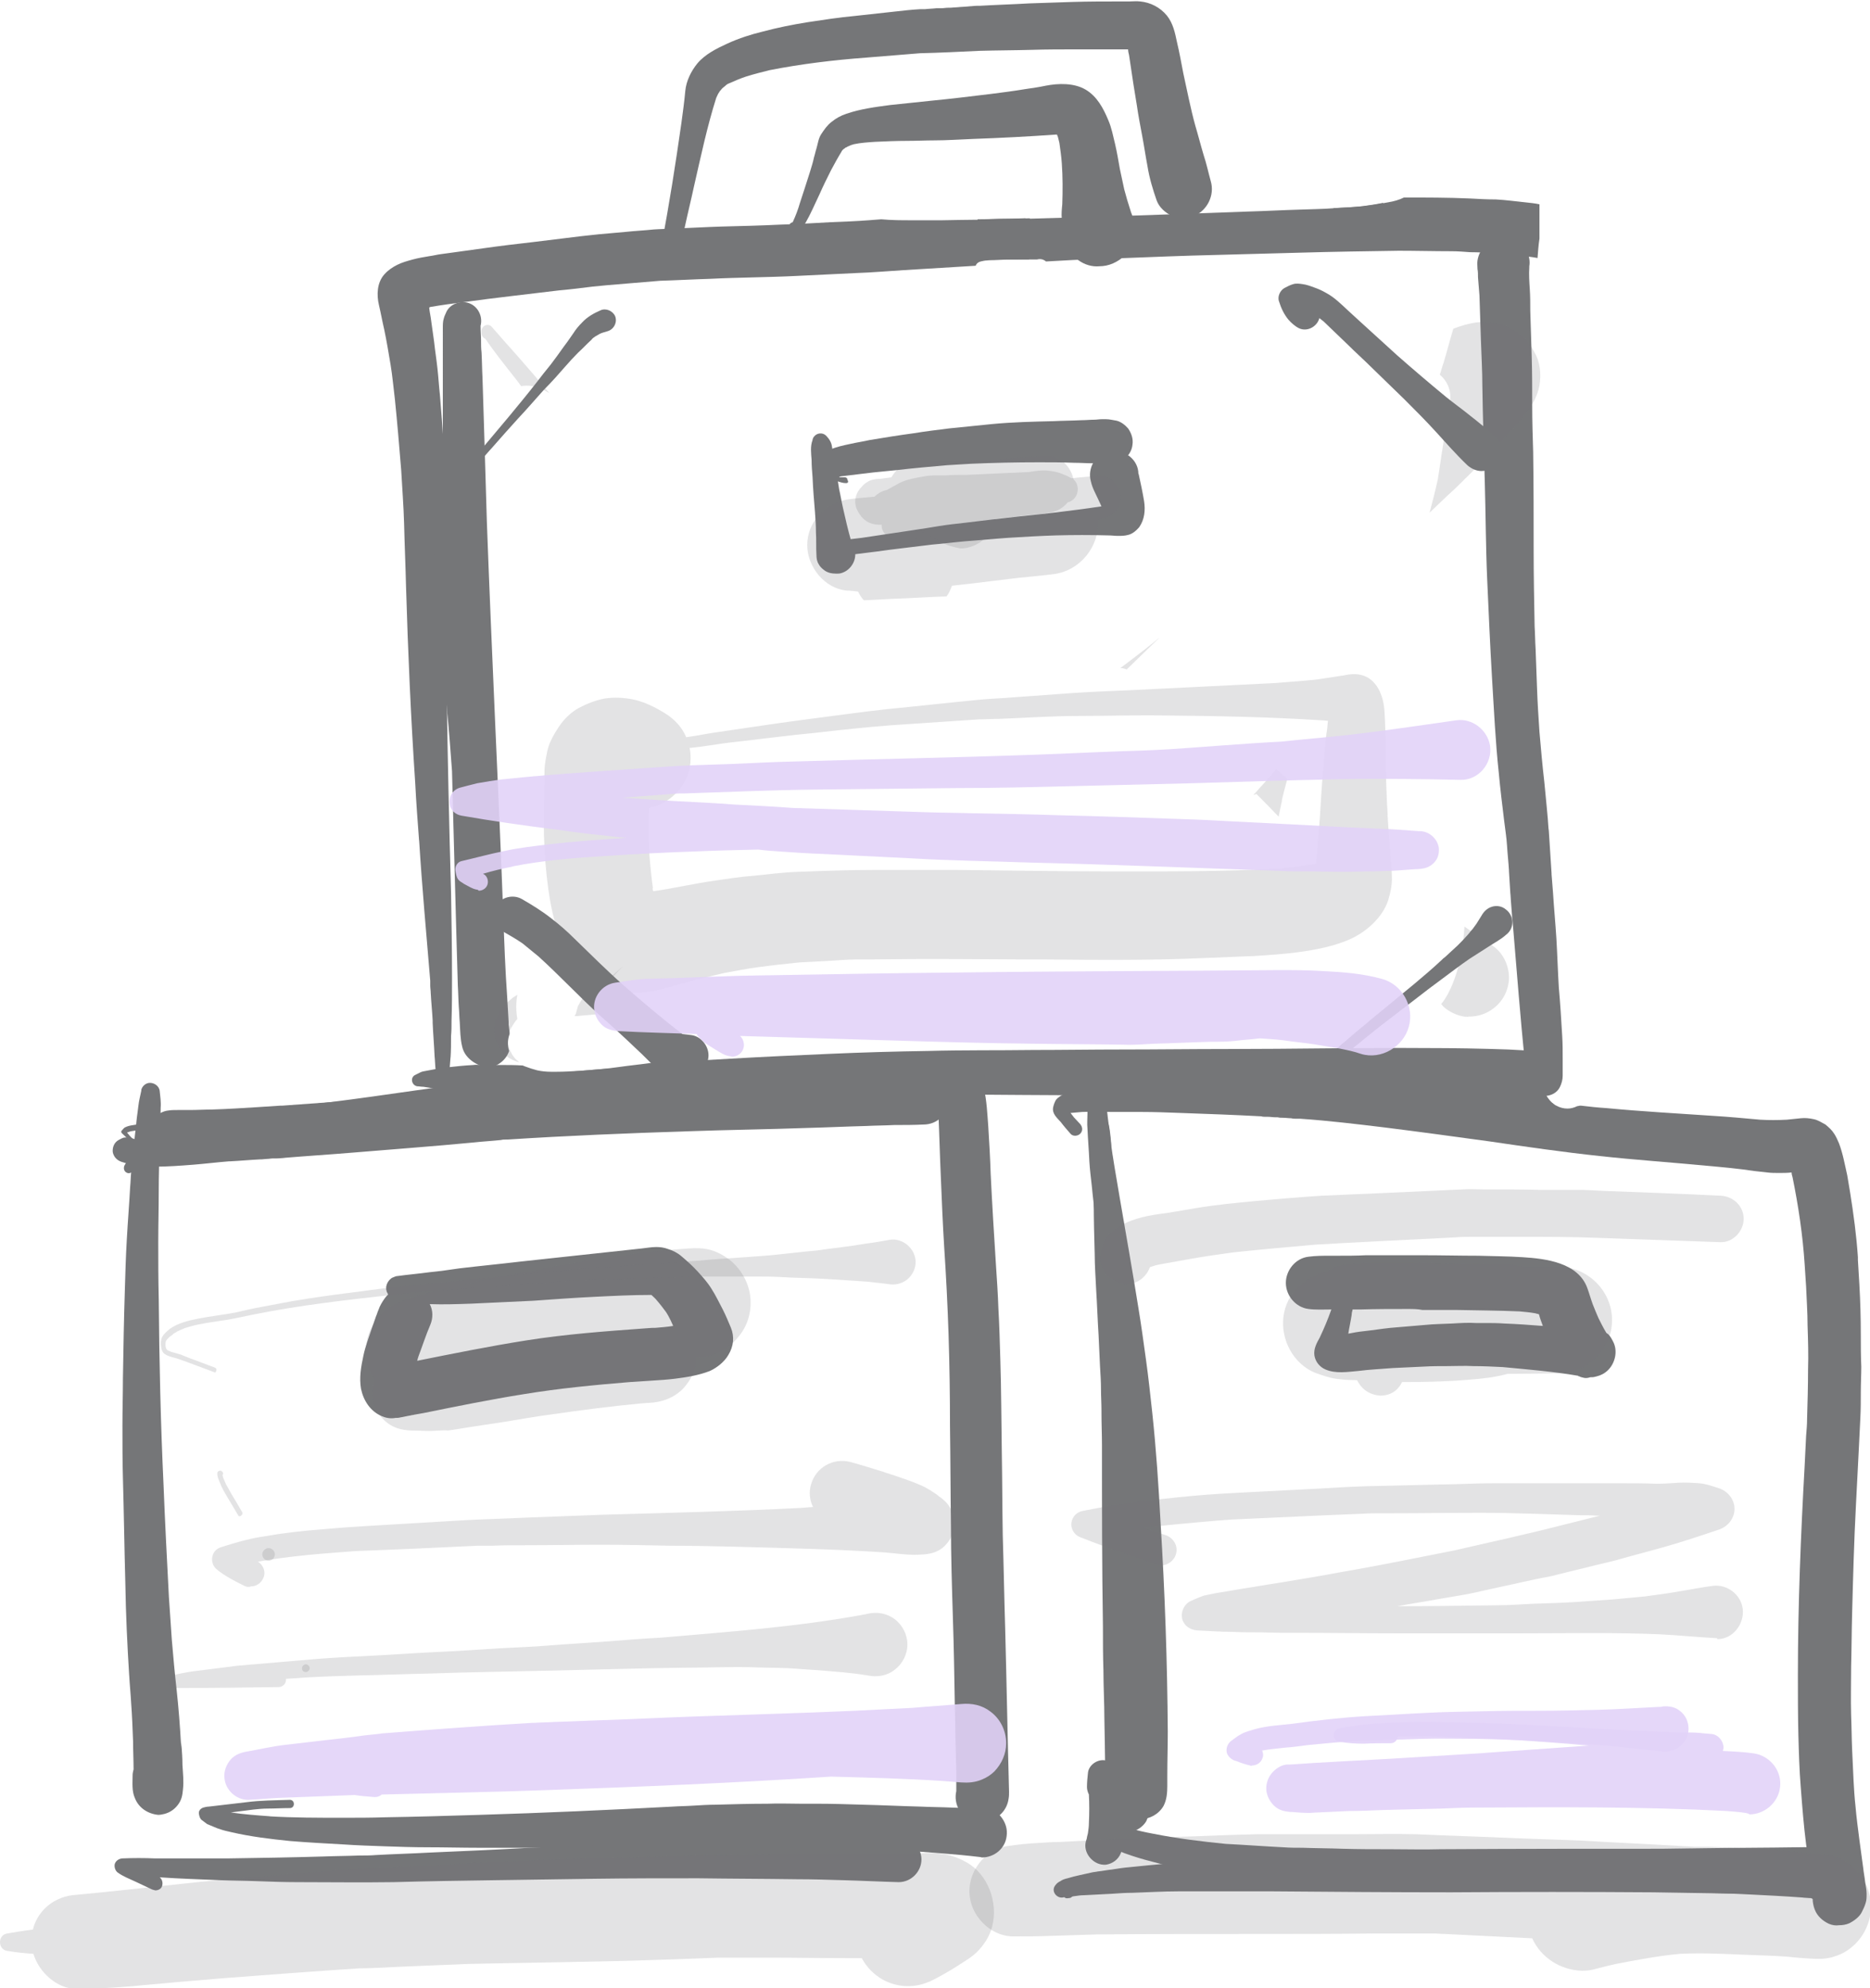<svg xmlns="http://www.w3.org/2000/svg" viewBox="0 0 386.4 410.7" xml:space="preserve"><path fill="#757678" d="M27.9 371.5c-.7-1.5-.5-3.2-.5-4.8 0-.4.1-.8.2-1.2 0-1.9-.1-3.8-.1-5.7-.1-2.7-.2-5.3-.4-8-.1-1.9-.3-3.8-.4-5.7v.1c-.4-6.4-.7-12.8-.8-19.1-.2-7.3-.3-14.6-.5-21.8-.1-3.6-.1-7.2-.1-10.8 0-3.2.1-6.5.1-9.7.1-6.1.2-12.3.4-18.4.1-3.4.2-6.9.4-10.3.2-3.7.5-7.3.7-11 .1-1 .1-1.9.2-2.9-.3.2-.7.2-1 0-.5-.3-.6-.9-.4-1.4.1-.2.3-.5.4-.7.5-1 .9-2.1 1.3-3.2l.3-.9c0-.2 0-.5.1-.7.1-1.2.3-2.4.4-3.7.1-1.1.3-2.2.4-3.2.1-1 .4-2.1.6-3.1v-.2c.2-.7.8-1.3 1.6-1.4 1-.1 2.1.6 2.2 1.7.1 1.1.3 2.2.2 3.4 0 1.2-.1 2.4-.1 3.5 0 1.3-.1 2.5-.1 3.8-.1 3.3-.2 6.7-.2 10 0 3.5-.1 7-.1 10.4 0 3.9 0 7.8.1 11.8.1 12.9.4 25.8 1 38.6.3 7.7.7 15.3 1.1 23 .2 2.9.4 5.9.6 8.8.3 3.5.6 6.9 1 10.4.4 3.7.7 7.5.9 11.2v-.7c0 .5.1 1 .1 1.6v-.7c.1 1.4.2 2.7.2 4.1.1 1.7.3 3.4.1 5.1-.1 1.2-.3 2.2-1.1 3.2-.7.9-1.6 1.5-2.7 1.8-.4.1-.9.2-1.3.2-2.1-.2-4-1.4-4.8-3.4z"/><path fill="#757678" d="M200.7 376.1c-1.1-.4-1.9-1.2-2.5-2.2-.7-1.2-.9-2.6-.6-3.9v-4c0-1.3-.1-2.7-.1-4-.1-3.2-.1-6.3-.2-9.5-.1-6.1-.2-12.2-.4-18.2-.2-6.4-.4-12.8-.4-19.2-.1-6.8-.1-13.7-.2-20.5 0-6.4-.1-12.7-.3-19-.2-6-.5-12-.9-18-.3-4.9-.5-9.7-.7-14.6-.2-4.4-.3-8.7-.5-13.1-.1-.8-.1-1.6-.2-2.4-.7-.1-1.5-.1-2.2-.2-1.5-.1-2.9-.2-4.4-.3-6.2-.4-12.5-.6-18.7-.6-6.2-.1-12.5-.2-18.7-.1-6.6 0-13.1.2-19.7.4-6.1.2-12.1.5-18.2.8h.4c-6.2.4-12.4.9-18.6 1.4-6.7.6-13.4 1.2-20 1.8-3.4.3-6.8.5-10.2.7h.2c-3.4.2-6.7.3-10.1.5-3.5.2-7.1.4-10.6.5h-.2c-1.9.1-3.9.3-5.8.4-1 .1-2 .1-2.9.2-1.3.1-2.6.2-3.8.3-1.1.1-2.1.2-3.2.4-.1 0-.2.1-.3.1-.1 0-.2.1-.3.1h-.1v.1c.1.2.3.3.4.5 1.7 1.9 3.6 3.7 5.5 5.5.3.3-.1.7-.4.4-1.1-1.1-2.2-2.1-3.3-3.2-1.1-1-2.2-2-3.3-3.1-.2-.2-.2-.4 0-.6.2-.2.4-.5.6-.6.6-.3 1.1-.4 1.8-.5 2.2-.4 4.5-.6 6.7-.9l5.4-.6c3.2-.4 6.5-.7 9.8-1.1 6.2-.7 12.3-1.4 18.5-2.1 12.1-1.5 24.2-3.5 36.4-4.9 6.4-.7 12.8-1.4 19.3-1.9 6.8-.5 13.6-1 20.3-1.4 3-.2 5.9-.4 8.9-.5l9.3-.3c6.5-.1 12.9-.3 19.4-.2 4.7 0 9.4.2 14 .1.4 0 .8-.1 1.2-.1 1 0 2.2.2 3 .8.4.3.9.6 1.3.9.4.4.7.9 1 1.3.6 1 .9 2.2 1.2 3.3.6 2.6.7 5.2.9 7.8.2 3.3.4 6.5.5 9.8.3 6.3.7 12.7 1.1 19 .2 3 .4 5.9.5 8.9.2 3.5.3 7.1.4 10.6.2 6.3.2 12.6.3 18.9.1 5.8.1 11.6.2 17.4.2 6.4.3 12.8.5 19.2.3 11.3.5 22.5.8 33.8v-.1c0 .5 0 1-.1 1.5-.3 2.2-1.9 3.9-3.9 4.5-.3.1-.7.2-1 .2h-.7c-.8.2-1.5.1-2.1-.2z"/><path fill="#757678" d="M202.4 383.6c-5-.6-10-.9-15-1.3-3-.2-6.1-.4-9.1-.5-3.2-.1-6.4-.3-9.6-.4-3.4-.1-6.8-.2-10.2-.2h-10.6c-3 0-6 0-9 .1-3.6.1-7.2.1-10.7.2-6 .1-11.9.2-17.9.2H99.1c-3.6 0-7.2-.1-10.8-.1-2.9 0-5.8-.1-8.7-.2-2.9-.1-5.9-.2-8.8-.4-3.6-.2-7.3-.4-10.9-.7-4-.4-8.1-.9-12-1.8-.9-.2-1.8-.4-2.6-.7-.4-.1-.8-.3-1.3-.5-.4-.2-.8-.3-1.2-.5l-1.2-.9c-.3-.3-.4-.7-.5-1.2-.1-.6.3-1.1.9-1.3.4-.1.7-.2 1.1-.2 2.6-.3 5.2-.6 7.7-.9 3-.4 6.1-.4 9.1-.5 1.1 0 1.1 1.7 0 1.7-1.5 0-3.1.1-4.6.1-1 0-1.9.1-2.9.2-1.6.2-3.1.4-4.7.6 2.7.4 5.4.6 8.2.8h-.3c5.1.3 10.1.3 15.2.3 2.9 0 5.9 0 8.8-.1 6.5-.1 13-.3 19.5-.5 13.3-.4 26.6-1 39.8-1.7 1.4-.1 2.8-.1 4.3-.2 1.6-.1 3.2-.2 4.8-.2 3.5-.1 7-.2 10.6-.2 2.3-.1 4.6 0 6.8 0h3.3c3.2 0 6.4.1 9.6.2 4.1.1 8.1.3 12.1.4 2.1.1 4.2.1 6.3.2 2.3.1 4.7.1 7 .2 1.3.1 2.6.9 3.3 1.9.8 1.1 1.2 2.4 1 3.8-.3 2.6-2.6 4.4-5.1 4.4-.1 0-.3-.1-.5-.1zM234 375.7c-2.1-.6-3.4-2.3-4.5-4.1-1.3-2.1-.7-5 1.3-6.6l.1-.1c.4-6.4.4-12.9.5-19.4.1-7.1.2-14.3.1-21.4l-.3-15.3c-.1-4.4-.4-8.7-.5-13.1-.3-3.7-.5-7.5-.8-11.2-.1-1.7-.3-3.4-.5-5.1l-.6-6.3c-.7-7.2-1.7-14.3-2.5-21.5-.2-2.2-.5-4.4-.7-6.6-.2-1.7-.4-3.4-.5-5-.1-2.3-.3-4.6-.4-6.9-.1-1 0-2 0-3 0-1.2 0-2.4.1-3.6V225c.1-1.2 1.5-1.6 2.4-1 .4.3.7.6.8 1 .2.8.4 1.7.5 2.5.1 1.1.3 2.2.4 3.3l.6 4.8c.2 1.8.5 3.7.8 5.5.4 2.2.7 4.3 1.1 6.5 1.3 7.5 2.6 14.9 3.8 22.4.6 3.6 1.1 7.3 1.6 10.9.5 3.6.9 7.3 1.3 11 .8 7.5 1.3 15 1.7 22.5.9 14.4 1.4 28.9 1.5 43.3 0 3-.1 6-.1 9v2.2c0 1.4-.1 2.9-.8 4.2-1 1.7-2.9 2.7-4.8 2.7-.7.1-1.2 0-1.6-.1z"/><path fill="#757678" d="M377.9 397.4c-1.3-.6-2.4-1.6-2.9-2.9-.4-1-.6-2.3-.3-3.4-.6-3.4-1-6.8-1.5-10.1-.5-3.9-.8-7.8-1.1-11.7-.3-3.6-.4-7.3-.5-10.9-.1-4.1-.1-8.2-.1-12.4 0-14.4.6-28.9 1.4-43.3.1-2 .2-4.1.3-6.1.1-1.2.2-2.3.2-3.5.1-3.4.2-6.8.2-10.2.1-3 0-6.1-.1-9.1 0-2.7-.2-5.4-.3-8v.2-.2c-.1-1.5-.2-3.1-.3-4.6-.4-6.1-1.3-12.1-2.5-18-.1-.3-.2-.7-.2-1-.9.1-1.7.1-2.6.1-.8 0-1.6 0-2.4-.1l-2.7-.3c-3.3-.5-6.6-.8-10-1.1-7.3-.7-14.7-1.2-22-2-7.5-.8-15.1-1.9-22.6-3-7.3-1-14.6-2-21.8-2.9-5.8-.7-11.6-1.4-17.4-1.8h-.8c-.4 0-.7 0-1.1-.1-.6 0-1.1-.1-1.7-.1-.4 0-.7 0-1.1-.1h.1-.6c-.5 0-1-.1-1.5-.1h-.4c-.4 0-.7 0-1-.1-5.6-.3-11.2-.5-16.8-.7-2.6-.1-5.3-.2-7.9-.2H230c-2.1 0-4.3-.1-6.4 0-.8.1-1.5.1-2.3.2h.3-.4c.2.3.5.6.7.9l-.1-.1c.5.5.9 1 1.4 1.5.5.6.6 1.4 0 2-.5.5-1.5.6-2 0-.7-.8-1.4-1.6-2-2.4-.8-.9-1.8-1.7-1.6-3 .1-.5.3-1.1.6-1.6.5-.6 1.2-1 1.9-1.3.9-.4 1.9-.7 2.8-.9 1.1-.3 2.3-.4 3.4-.6 1-.1 2.1-.2 3.1-.3 2.4-.2 4.8-.3 7.1-.5 1.6-.1 3.1-.1 4.7-.2 3.7-.1 7.4-.2 11.1-.2H264c3.7 0 7.4 0 11.2.2 4.1.1 8.1.3 12.2.6 3.8.3 7.6.7 11.4 1.1 3.5.4 7 .8 10.5 1.3 3.8.5 7.6 1 11.4 1.4.3.2.6.5.9.6.7.4 1.5.6 2.3.6.7 0 1.4-.2 2-.5.2 0 .4-.1.6-.1h.2c1.7.2 3.5.4 5.2.5 7.3.7 14.7 1.1 22 1.6 3.3.2 6.5.5 9.8.8 1.8.1 3.6.1 5.5 0 1-.1 1.9-.2 2.9-.3.9-.1 1.8 0 2.7.2.5.1.9.3 1.3.5s.7.4 1.1.6c.7.6 1.3 1.1 1.8 1.9.4.6.7 1.3 1 2 .8 2.1 1.2 4.4 1.7 6.6l.6 3.6c.7 4.4 1.3 8.8 1.6 13.3v-.1.7c.1 1.7.2 3.3.3 5 .2 3.5.3 6.9.3 10.4 0 2.2 0 4.4.1 6.6 0 1.7-.1 3.5-.1 5.2 0 1.8 0 3.7-.1 5.5-.1 2-.2 4.1-.3 6.1l-.6 11.7c-.4 7.6-.6 15.1-.8 22.7-.1 3.6-.1 7.1-.2 10.7 0 3.4-.1 6.8 0 10.2.1 2.3.1 4.6.2 6.9.1 2.2.2 4.3.3 6.5.1 1.8.2 3.5.4 5.3.2 2.3.5 4.6.8 6.9.3 2 .5 3.9.8 5.9.1 1 .3 1.9.4 2.9.1.8.3 1.6.3 2.4 0 .7 0 1.3-.2 1.9-.2.7-.5 1.3-.8 1.9-.5 1-1.6 1.8-2.6 2.3-.7.3-1.4.4-2.1.4-.7.1-1.4 0-2.1-.3z"/><path fill="#757678" d="M376.8 392.8c-.9 0-1.8-.3-2.6-.7-.6 0-1.2-.1-1.7-.1h.3c-4-.3-8.1-.5-12.1-.7-4-.2-7.9-.3-11.9-.4-6.8-.2-13.6-.3-20.5-.4-8.5-.1-17-.2-25.4-.4-7.7-.1-15.4-.4-23.1-.6-3-.1-5.9-.3-8.9-.5-2.8-.2-5.5-.3-8.3-.6-3.8-.4-7.5-.7-11.3-1.2-4.4-.6-8.8-1.4-13.1-2.6-2-.5-4-1.1-5.9-1.8-1-.4-2-.8-3-1.3-.3-.2-.8-.4-1.1-.6-.4-.3-.8-.7-1.2-1-.8-.8-.8-2.2 0-2.9.6-.6 1.3-.7 2-.5 1.5.4 2.9.9 4.4 1.2 1.6.4 3.2.8 4.9 1.1 5 1 10 1.6 15 2.1 4 .2 7.9.5 11.9.7 1.3.1 2.7.1 4 .1 2.7.1 5.4.1 8.1.2 3.3.1 6.6.1 9.9.1 3.5 0 7 .1 10.5 0 16.3-.1 32.5-.1 48.8-.1 5.2 0 10.3.1 15.5.2 3.2.1 6.3.1 9.5.2 2.8.1 5.7.1 8.5.2 1.1.1 2.2.3 3.1 1.1 1 .8 1.7 2 1.9 3.3.3 2.5-1.2 4.9-3.7 5.6-1.5.3-3 .3-4.5.3zM88.9 273.7c-.9 2.1-1.6 4.3-2.4 6.4-.1.3-.2.6-.3 1 7.5-1.5 14.9-3 22.5-4.2 8.2-1.3 16.4-1.9 24.7-2.5h-.2c.6 0 1.2-.1 1.8-.1h.4c1.2-.1 2.5-.2 3.7-.4-.2-.4-.3-.7-.5-1.1-.3-.6-.6-1.2-1-1.8-.6-.8-1.2-1.6-1.9-2.4-.3-.4-.7-.7-1.1-1.1-4 0-8 .2-12 .4-4.1.2-8.2.5-12.4.8-4.3.2-8.5.4-12.8.6-2.9.1-5.7.2-8.6.1.7 1.3.7 2.9.1 4.3zm-10.1 18.8c-2.3-1-3.7-3.2-4.2-5.6-.4-2.3 0-4.6.5-6.9.4-1.9 1.1-3.7 1.7-5.5.3-.9.6-1.7.9-2.6.2-.4.3-.9.5-1.3.3-.9.8-1.7 1.3-2.4.2-.3.4-.5.7-.8l-.3-.6c0-.2-.1-.3-.1-.5v-.5c.1-.6.4-1.2.9-1.6.2-.2.4-.3.7-.4.2-.1.5-.2.7-.2 2.2-.3 4.5-.5 6.7-.8 2.1-.2 4.1-.5 6.2-.8 4.2-.5 8.4-.9 12.6-1.4 8.3-.9 16.6-1.8 25-2.7 1-.1 2-.3 3-.3.8 0 1.6.1 2.4.4 1 .3 2 .8 2.8 1.5 1.2 1 2.4 2.1 3.4 3.2s2 2.2 2.8 3.5c.9 1.4 1.6 2.9 2.4 4.4.6 1.2 1.1 2.4 1.6 3.6.8 1.9.6 3.9-.5 5.7-.8 1.4-2.3 2.6-3.8 3.3-2.3.9-4.8 1.3-7.2 1.6-1.6.2-3.2.3-4.8.4-1.5.1-3.1.2-4.6.3-7.3.6-14.6 1.3-21.9 2.5-6.9 1.1-13.8 2.5-20.7 3.9-.6.1-1.1.2-1.7.3-.2 0-.3.1-.5.1s-.4.1-.5.1c-.7.1-1.4.3-2.1.4-.3.1-.7.1-1 .1-1 .2-2 0-2.9-.4zM290.9 270.4c-3.2 0-6.5 0-9.7.1h-1.7c-.1.4-.2.7-.2 1.1-.2 1.3-.5 2.6-.7 3.9 1-.2 2.1-.4 3.1-.5 1.9-.2 3.7-.5 5.6-.7 2.4-.2 4.7-.4 7.1-.6 1.9-.2 3.8-.2 5.7-.3 1.7-.1 3.3-.2 4.9-.1h1.8c1.3 0 2.7 0 4 .1 2.7.1 5.4.3 8 .5-.3-.8-.6-1.6-.8-2.4-.2-.1-.5-.1-.7-.2-1.1-.2-2.2-.3-3.3-.4-4.4-.2-8.8-.2-13.2-.3h-6.9c-1-.2-2-.2-3-.2zm36.3 14.2c-.3-.1-.6-.1-.9-.3-.1 0-.2 0-.2-.1-5.2-.9-10.4-1.3-15.6-1.8-2-.1-4.1-.2-6.1-.2-1.7-.1-3.5 0-5.2 0-1.7 0-3.3 0-5 .1-2.1.1-4.2.2-6.4.3-2.4.2-4.8.3-7.1.6-2.3.2-4.7.6-6.8-.3-1.2-.5-2.1-1.6-2.3-2.9-.2-1.4.5-2.6 1.1-3.7.9-1.9 1.7-3.8 2.4-5.8-1.6 0-3.2.1-4.7-.1-2.6-.3-4.7-2.7-4.7-5.4 0-2.6 2-5.1 4.7-5.4 1.5-.2 3-.2 4.5-.2h1.5c1.9 0 3.9 0 5.8-.1h11.9c3.8 0 7.6.1 11.4.1 3 .1 6.1.1 9.1.3 4.8.3 11.5 1.1 13.4 6.4.4 1.1.7 2.2 1.1 3.3.4 1 .8 2 1.2 2.9.5 1 1 2 1.6 3 .1.1.2.2.4.3.5.5.8 1.1 1.1 1.7.9 1.9.3 4.3-1.1 5.7-.7.7-1.5 1.1-2.3 1.3-.1 0-.3.1-.4.1-.3.1-.7.1-1 .1-.6.2-1 .2-1.4.1zM90.4 224.8v-.1c-.1-.1-.1-.3-.1-.4-.1-.6-.1-1.2-.2-1.8 0-.5-.1-1.1-.1-1.6-.1-.9-.1-1.8-.2-2.7-.1-2.3-.3-4.6-.4-6.9v-.5c-.1-1.9-.3-3.8-.4-5.7 0-.5-.1-1-.1-1.5V202.6c-.8-9.7-1.7-19.4-2.3-29.1v.2c-.3-4-.6-7.9-.8-11.9-.9-13.5-1.5-27.1-1.9-40.6-.1-4.3-.3-8.7-.4-13-.1-3.7-.4-7.4-.6-11.1-.4-4.9-.8-9.7-1.3-14.6-.3-2.4-.5-4.8-.9-7.2-.4-2.4-.8-4.8-1.3-7.2-.4-1.7-.7-3.4-1.1-5.1-.5-2.1-.4-4.6 1.1-6.3.8-.9 1.7-1.5 2.7-2 1-.5 2.1-.8 3.2-1.1 1.1-.3 2.3-.5 3.5-.7.8-.1 1.5-.3 2.3-.4.8-.1 1.5-.2 2.2-.3 2.2-.3 4.3-.6 6.5-.9 3.5-.5 6.9-.9 10.4-1.3 3.3-.4 6.5-.8 9.8-1.2 1.2-.1 2.5-.3 3.7-.4 1.9-.2 3.7-.3 5.6-.5 1.9-.2 3.9-.3 5.8-.5 1.4-.1 2.8-.1 4.2-.2 3.3-.1 6.5-.3 9.8-.4 4.1-.1 8.1-.2 12.2-.4 3.4-.1 6.8-.3 10.3-.5 2.6-.1 5.3-.2 7.9-.4.9-.1 1.7-.1 2.6-.2 2.1.2 4.2.2 6.3.2h6.3c4.5-.1 9-.1 13.5-.2 11-.3 22-.6 32.9-1l16.8-.6c3.6-.1 7.1-.3 10.7-.4 2.4-.1 4.8-.1 7.2-.3 2-.1 4-.2 6-.4 1.7-.2 3.4-.5 5-.8 1.2-.2 2.3-.5 3.3-1 4.5 0 9.1 0 13.6.2 1.8.1 3.6.2 5.4.2 2 .1 4.1.4 6.1.6 1 .1 1.9.2 2.9.4v7.1c-.2 1.3-.3 2.7-.4 4-1-.2-2-.3-3-.4l-2.7-.3c-1.1-.1-2.2-.2-3.2-.3-1.7-.1-3.3-.2-5-.2-1.3-.1-2.6-.2-3.9-.2-3.6 0-7.3-.1-10.9-.1-6.8.1-13.7.2-20.5.4l-22.2.6c-6.5.2-12.9.5-19.4.7-3.5.1-7 .3-10.5.5h-.3c-.2-.2-.4-.3-.7-.4-.4-.1-.7-.1-1.1 0-3 0-5.9 0-8.9.1h.2c-.5 0-1.1 0-1.6.1-.4 0-.9.1-1.3.2-.5.1-.9.4-1.1.9-4.9.3-9.9.6-14.8.9-3.3.2-6.6.5-9.8.6-4.1.2-8.3.4-12.4.6-6 .3-11.9.3-17.9.6-3.4.1-6.9.3-10.3.4l-10.8.9c-1 .1-2 .2-3.1.3-2.4.3-4.8.6-7.1.8-6.5.8-13 1.5-19.5 2.4-2.3.3-4.6.6-6.9 1-.1 0-.2.1-.3.1v.2c.1.9.3 1.7.4 2.6.2 1.4.4 2.9.6 4.3.2 1.9.5 3.7.7 5.6.2 1.8.3 3.6.5 5.4.6 6.9 1 13.8 1.2 20.7 0 1.5.1 3 .1 4.5v16.4c0 6.6 0 13.1.1 19.7.2 13.8.5 27.6.9 41.4.1 5.9.2 11.8.2 17.7 0 2.9 0 5.9-.1 8.8 0 1.1 0 2.2-.1 3.2 0 1.5 0 3-.1 4.5v-.2c-.1 1.3-.2 2.6-.3 3.8 0 .7-.2 1.3-.3 2-.1.3-.2.6-.4.8-.2.2-.4.3-.7.3-.6.2-.9 0-1-.4z"/><path fill="#757678" d="M320.2 227.9c-1.9-.2-3.8-.4-5.7-.5-13.8-.8-27.6-.7-41.4-.8l-42.2-.3c-13.3-.1-26.5-.1-39.8-.3-6.9-.1-13.9-.3-20.8-.3-6.8 0-13.6.1-20.3.2-3.4.1-6.8.2-10.2.2-2.3 0-4.6.1-7 .1-1.4 0-2.8.1-4.3.1-1.9 0-3.9-.1-5.8-.1-1.6 0-3.1 0-4.7-.1-3.5-.2-7.1-.4-10.6-.7-3.8-.3-7.6-.6-11.4-.8-.1.3-.4.6-.8.6-1.4 0-2.8 0-4.1-.2-1.2-.1-2.4-.3-3.6-.5-.5 0-.9-.1-1.3-.1-1.1-.2-1.5-1.7-.5-2.3l1.2-.6c.4-.2.8-.2 1.2-.3.5-.1 1-.2 1.6-.3.8-.1 1.7-.3 2.6-.4 1.8-.2 3.6-.4 5.5-.5.5-.1 1.1 0 1.6 0h3.9c1.6 0 3.1 0 4.7.1.2.1.3.1.5.2.8.3 1.7.6 2.5.8.9.2 1.9.3 2.9.3h1c1.7 0 3.3-.1 5-.2 2.7-.2 5.4-.4 8.1-.8 2.1-.3 4.2-.5 6.3-.8 2-.1 4.1-.2 6.1-.3l10.5-.6c6.8-.4 13.6-.7 20.4-1 6.8-.3 13.6-.5 20.5-.6 7.2-.2 14.5-.1 21.7-.2 6.1 0 12.2-.1 18.3-.1 7.2 0 14.5-.1 21.8-.1 13.7 0 27.5-.3 41.2-.2 5.6 0 11.3.1 16.9.3 1.8.1 3.7.2 5.5.3v3.5c0 .9.3 1.8.9 2.6.3 1 .7 1.9 1.3 2.9.5.9 1.1 1.6 1.9 2.2-.5-.3-.8-.3-1.1-.4zM204.9 52.5c-1.1-.9-1.8-2.2-1.8-3.7v-3.5c1.6 0 3.2-.1 4.8-.1 1.3 0 2.7-.1 4-.1.1 1 .3 2.1.4 3.1.3 2.5-1.5 4.9-4 5.2h-.6c-1 0-2-.3-2.8-.9zM275.5 43s.1 0 0 0c2.1-.1 4.1-.2 6-.4 1.5-.2 2.9-.4 4.3-.7-.5 2.5-2.8 4.4-5.4 4.4-2.1.1-4.1-1.3-4.9-3.3z"/><path fill="#757678" d="M203.7 53.7c-.4-.7-.7-1.4-.9-2.2-.3-2.1-.6-4.1-.8-6.2 2 0 3.9-.1 5.9-.1 1.6 0 3.3-.1 4.9-.1.2 1.7.4 3.3.6 5 .2 1.3-.1 2.5-.8 3.5-2.5 0-5.1 0-7.6.1h.2-1.5zM170.2 117.7c-.4-.3-.8-.7-1-1.1-.4-.6-.5-1.3-.5-2-.1-1.5 0-3.1-.1-4.6 0-1.4-.1-2.8-.2-4.2-.2-2.4-.4-4.8-.5-7.2-.1-1.2-.2-2.4-.2-3.6-.1-1.4-.3-2.8.2-4.1v-.1c.1-.2.1-.4.3-.6.6-.8 1.8-.9 2.5-.2.6.6 1.1 1.4 1.2 2.2l.3 1.8c.2 1.1.4 2.3.6 3.4.2 1.2.4 2.4.6 3.7.3 1.3.5 2.6.8 3.9.5 2.2 1 4.4 1.6 6.5l.6 1.5c1 2.2-.4 4.8-2.6 5.4-.3.1-.7.1-1 .1-1 0-1.9-.2-2.6-.8z"/><path fill="#757678" d="M174.8 99.8c-.6 0-1.2-.2-1.8-.4H172.7c-.4 0-.8.1-1.2 0-.8.1-1.4-.2-2-.6-.8-.6-1.3-1.9-1-2.9.2-.7.5-1.3 1-1.8.6-.6 1.3-.9 2-1.2 1.3-.6 2.8-.9 4.2-1.2 1.3-.3 2.7-.5 4-.8 3-.5 6.1-1 9.1-1.4 2.4-.4 4.9-.7 7.3-1 3-.3 5.9-.6 8.9-.9 4.2-.4 8.5-.5 12.7-.6 1.9-.1 3.9-.1 5.8-.2.9 0 1.8-.1 2.6-.1.5 0 1-.1 1.5-.1h1c.7 0 1.4.2 2.1.3.9.2 1.8.9 2.4 1.6.7 1 1.1 2.2.9 3.4-.1 1-.6 1.9-1.3 2.6-.9.9-2 1.3-3.2 1.3-1.2 0-2.5 0-3.7-.1-1.3 0-2.6-.1-3.9-.1-2.4-.1-4.9-.1-7.3-.1-4.6 0-9.3.1-13.9.3-1.7.1-3.3.2-5 .3-3.4.3-6.9.6-10.3 1-1.7.2-3.3.3-5 .5-.8.1-1.6.2-2.5.3-1.4.2-2.7.3-4.1.5.1 0 .3-.1.4-.1-.3.1-.5.1-.8.2l.1.1h1c.4 0 .6.2.6.5.3.5.1.7-.3.7.1 0 0 0 0 0z"/><path fill="#757678" d="M173.2 115.6c-.6 0-1.2-.2-1.8-.4-1.5-.5-1.5-2.5 0-3 2.1-.7 4.5-.8 6.7-1.1.7-.1 1.4-.2 2-.3 2.2-.3 4.5-.7 6.7-1 1.5-.2 3.1-.5 4.6-.7 1.8-.3 3.6-.6 5.3-.8 3.7-.4 7.4-.9 11.1-1.3 3.3-.4 6.7-.7 10-1.1 3.3-.4 6.5-.8 9.8-1.3-.2-.4-.4-.9-.6-1.3-.6-1.3-1.3-2.5-1.6-3.9-.7-2.6.8-5.4 3.5-6.1 2.8-.8 6 1.2 6.3 4.1 0 .2 0 .4.1.6.4 1.8.8 3.7 1.1 5.5.3 1.9.1 3.8-1 5.4-.6.7-1.4 1.4-2.3 1.6-.7.2-1.4.2-2.1.2-.7 0-1.3-.1-2-.1-3.6-.1-7.2-.1-10.8 0-3.3.1-6.6.3-9.9.5-2.9.2-5.8.5-8.7.7-2.3.2-4.6.5-7 .7-2.5.3-4.9.6-7.4.9-1.8.2-3.6.5-5.4.7l-4.8.6c-.3.6-.9 1-1.6 1-.1-.1-.1-.1-.2-.1zM229.9 377.2c-1-.8-1.8-2.1-1.7-3.5.3-6.2.1-12.4 0-18.5 0-3.4-.2-6.8-.2-10.2-.1-3-.1-6-.1-9-.2-12.5-.2-25-.2-37.5 0-2.2-.1-4.3-.1-6.5v-.6c0-1.5-.1-2.9-.1-4.4 0-1.6-.1-3.1-.2-4.7-.1-2.2-.2-4.4-.3-6.5-.2-3.1-.3-6.3-.5-9.4-.1-2.4-.3-4.9-.3-7.3-.1-3.6-.2-7.2-.2-10.8 0-1.3 0-2.6.1-3.9 0-1.6.1-3.3.1-4.9 0-1 .1-2 .1-3 0-.6.1-1.3.1-1.9 0-.8.2-1.7.2-2.5.1-1.2 1.8-1.4 2.3-.3.3.7.4 1.6.5 2.4.1.9.2 1.7.2 2.6 0 .5-.2.9-.6 1.2v1.8c.1 2.8.1 5.5.2 8.3 0 1.9.2 3.8.3 5.7.1 2.4.2 4.7.4 7.1.4 4.8.8 9.5 1.2 14.3.1 1.7.3 3.3.5 5 .2 2.2.5 4.4.6 6.7v-.1 1.2c0 .3 0 .6.1.8v1.1c0 .3 0 .6.1 1 0 .3.1.7.1 1 0 .3 0 .7.1 1V294.2c0 .4.1.9.1 1.3v-.3c0 .3 0 .7.1 1v.5c0 .3 0 .5.1.8v-.3.7c.1 1 .1 2 .1 3 .1 2.1.1 4.3.2 6.4.1 2.6.2 5.2.3 7.7.2 6.1.3 12.2.6 18.3.2 3.8.3 7.7.6 11.5.2 3.5.5 6.9.7 10.4.2 2.8.4 5.6.7 8.3.1 1.5.3 2.9.4 4.4.2 1.5.3 3 .6 4.5 0 .2.1.3.1.5.2 1.2.2 2.3-.4 3.4-.7 1.1-1.9 1.9-3.2 2.1h-.6c-1.3-.3-2.3-.6-3.1-1.2zM29.4 240.8h-.5c-.6 0-1.2-.1-1.8-.2-.7-.2-1.3-.4-2-.6-.9-.3-1.6-1-1.8-2-.1-1 .3-2 1.2-2.5.4-.2.7-.4 1.1-.5.7-.1 1.3 0 1.9.2.2.1.4.1.6.2h1.8c-.1-1.8.6-3.6 2-4.7.9-.6 1.8-1.2 2.9-1.3.6-.1 1.2-.1 1.9-.1h2.5c1.5 0 3.1-.1 4.6-.1 3.2-.1 6.3-.3 9.5-.5 1.5-.1 3.1-.2 4.6-.3h-.2.5-.1.2c8.4-.6 16.8-1.2 25.1-1.9 8.2-.6 16.3-1.5 24.5-2.2 8.2-.7 16.5-1.4 24.8-1.6 8.7-.3 17.4-.5 26.1-.6l15.1-.3c2.9-.1 5.8-.1 8.6-.2h3.8c1.7 0 3.5 0 5.2.3 1.1.2 2.2.7 3 1.5 1 1 1.5 2.3 1.5 3.7 0 1.4-.6 2.7-1.5 3.7-1 1-2.3 1.5-3.7 1.5-2 .1-4 .1-6 .1-1.9.1-3.9.1-5.8.2-4 .1-8.1.3-12.1.4-8.3.3-16.7.4-25 .7-12.3.4-24.7.9-37 1.7h-.4c-.3 0-.6 0-1 .1-1.9.2-3.8.3-5.6.5-8.3.8-16.7 1.4-25 2.1-4.8.4-9.6.7-14.4 1.1h.5c-.6 0-1.3.1-1.9.1h-.7c-.4 0-.8.1-1.2.1-.4 0-.9.1-1.3.1h-.2c-2.1.1-4.1.3-6.2.4h-.2c-2.5.2-4.9.5-7.4.7-2.6.2-5.2.4-7.8.4h-.2c-.4.2-.8.4-1.3.4l-1.2-.6z"/><path fill="#757678" d="M224.4 380.3c.1-.3.2-.6.2-.7v-.1c.1-.3.1-.5.2-.8.1-.7.2-1.4.2-2.1.1-2 .1-4 0-5.9-.2-.4-.4-1-.4-1.5 0-1 .1-2 .2-2.9.1-1.5 1.6-2.7 3.1-2.7 1.6 0 3.2 1.4 3.1 3.1 0 .8.1 1.7.1 2.5 0 .5-.1.9-.3 1.3 0 2 0 4 .1 6 .1.7.1 1.4.3 2.1 0 .2.1.3.1.5 0 .1 0 .1.1.2.6 1.1.7 2.3.2 3.5-.5 1.3-1.7 2.2-3.1 2.4h-.5c-2.2-.1-4.3-2.5-3.6-4.9zM31.4 390.3c-1.1-.5-2.3-1.1-3.4-1.6-1.3-.6-2.6-1.1-3.7-1.9-.5-.4-.7-1.1-.6-1.7.2-.7.8-1.1 1.5-1.2 2.3-.1 4.6-.1 6.9 0h14.8c6.6-.1 13.3-.2 19.9-.4 2.5-.1 4.9-.1 7.4-.2 1.2 0 2.3 0 3.5-.1 3.6-.2 7.3-.3 10.9-.5 7-.3 13.9-.6 20.9-1 6.9-.3 13.8-.5 20.7-.8 6.9-.2 13.7-.4 20.6-.5l15.4-.3c3.3-.1 6.5-.2 9.8-.3 3.2-.1 6.4-.3 9.7-.4 2.5-.1 4.7 2.2 4.7 4.7s-2.1 4.7-4.7 4.7c-3.8-.1-7.6-.3-11.4-.4-3.2-.1-6.4-.2-9.6-.2-6.8-.1-13.6-.1-20.4-.2-7.2 0-14.3 0-21.5.1l-20.7.3c-6.9.1-13.8.2-20.8.4-6.6.1-13.3 0-19.9 0-2.7 0-5.5-.1-8.2-.2-2.5-.1-5.1-.1-7.6-.2-4.2-.2-8.4-.3-12.6-.6.5.4.7 1.1.5 1.8-.2.6-.8.9-1.4.9-.3-.1-.5-.1-.7-.2zM219.9 391.9c-1.4.5-2.9-1.2-1.8-2.5.3-.4.6-.6 1-.8.4-.3 1-.5 1.5-.6 1.6-.5 3.3-.8 5-1.2.4-.1.8-.1 1.2-.2 1-.1 1.9-.3 2.9-.4 1.3-.2 2.5-.4 3.8-.5 1.3-.1 2.7-.3 4-.4 2.5-.2 4.9-.5 7.4-.6 3.1-.2 6.3-.4 9.4-.6h-.2c1.3-.1 2.6-.1 3.9-.2 2.3-.1 4.5-.2 6.8-.3 2.8-.1 5.7-.2 8.5-.2 7.1-.2 14.1-.3 21.2-.5 12.1-.3 24.2-.6 36.3-.8l21.1-.3c6.5-.1 13-.1 19.5-.2 2.8 0 5.5-.2 8.3-.1 1.3 0 2.6.5 3.6 1.5.9.9 1.5 2.2 1.5 3.6 0 2.8-2.3 5-5 5-3.4.1-6.9-.1-10.3-.2-3-.1-6.1-.1-9.1-.2l-18.8-.3c-13.9-.1-27.8-.1-41.8 0-12.3 0-24.5-.1-36.8-.2h-19.5c-3.2 0-6.3.2-9.5.3-1.4 0-2.8.1-4.2.2-1.9.1-3.9.2-5.8.3-.7 0-1.3.1-2 .2-.2 0-.4.1-.5.1-.1.2-.4.3-.7.3-.4.1-.7 0-.9-.2zM95.5 216.2c-.4-1.6-.4-3.3-.5-5-.1-1.1-.1-2.2-.2-3.2-.1-1.5-.1-2.9-.2-4.4l-.3-10.5-.6-22.2-.3-11.6c-.3-4.1-.6-8.2-1-12.2-.6-7.3-1.2-14.6-1.8-22-.6-6.9-1.1-13.9-1.7-20.8-.2-2.8-.5-5.6-.7-8.3-.3-3.1-.5-6.3-.8-9.4-.4-4.1-.9-8.2-1.3-12.3-.1-1.2-.4-2.5-.6-3.7-.3-2.1-.6-4.1-1-6.2-.1-.5.2-1.1.7-1.3.6-.2 1.2 0 1.5.5.1.1.1.2.2.3.5.6 1 1.1 1.5 1.7.4.5.3 1.2-.2 1.6-.1.1-.3.2-.4.2.2.9.4 1.7.5 2.6.3 1.2.6 2.5.8 3.8.6 4.1 1.2 8.2 1.8 12.2l.6 5.1V67.8c0-.7 0-1.4.2-2 .1-.5.4-1 .6-1.5.9-1.7 3.2-2.3 4.8-1.6 1.7.7 2.7 2.7 2.2 4.6v.1c0 1 .1 2 .1 3 0 .8 0 1.6.1 2.4.1 1.8.1 3.5.2 5.3l.3 9.6.6 20.1c.5 13.7 1.1 27.4 1.7 41.2.6 13.4 1.2 26.8 1.7 40.2.2 5.6.4 11.2.8 16.8v-.3.1-.2.4l.3 5.1v.2-.2.6c.1.5.1 1 .2 1.6v.3c-.4 1.1-.5 2.3-.1 3.5-.6 1.8-2.2 3.1-4.1 3.4h-.6c-2.3-.5-4.5-2-5-4.3zM318.1 226c-1.1-.3-2-1.1-2.4-2.1-.5-1-.4-2.2-.5-3.2 0-.4-.1-.8-.1-1.3-.5-4.7-.9-9.3-1.3-14-.4-5.2-.9-10.5-1.3-15.7v.5c-.1-1.9-.3-3.7-.4-5.6v.2l-.3-4.8V179.7v.1c-.1-1.7-.3-3.4-.4-5.1-.1-1.7-.4-3.5-.6-5.2-.4-3.3-.8-6.5-1.1-9.8-.7-6.5-1-13.1-1.4-19.6-.4-6.8-.7-13.6-1-20.4-.3-6.8-.3-13.5-.5-20.3-.2-6.5-.4-13.1-.5-19.6 0-3.2-.2-6.4-.3-9.6-.1-3.1-.2-6.2-.3-9.2-.1-1.2-.2-2.5-.3-3.7 0-.6 0-1.2-.1-1.7 0-.6-.1-1.2 0-1.8.2-1.3.8-2.3 1.7-3.3 1.4-1.5 3.9-1.9 5.8-1.1 2.1.9 3.6 3.3 3.2 5.6v.2c-.1 1.5 0 3 .1 4.5s.1 3 .1 4.5c.1 3.2.2 6.4.3 9.5.1 3.4.1 6.7.1 10.1 0 3.2.1 6.4.2 9.6.1 6.8.1 13.7.1 20.5 0 5.1.1 10.3.2 15.5.1 1.5.1 3.1.2 4.6.1 2.7.2 5.4.3 8.2.1 3 .3 6 .5 9 .3 3.4.6 6.9 1 10.3.3 3.4.7 6.7.9 10.1v-.5l.6 9.3v.2c.1 1.3.2 2.5.3 3.8.2 3.2.5 6.3.7 9.5.2 3.4.3 6.8.5 10.1.3 3.3.5 6.6.7 10 .1 1.6.1 3.2.1 4.8v3.4c0 .8-.2 1.6-.6 2.4-.6 1.2-1.9 1.8-3.2 1.8-.4-.3-.7-.3-1-.4z"/><path opacity=".2" fill="#757678" d="M177.3 122.2c-.8-.1-1.6-.2-2.3-.2-4.6-.4-8.2-4.9-8.2-9.4 0-4.7 3.6-8.6 8.2-9.4 1.9-.3 3.8-.4 5.7-.6.7-.7 1.6-1.2 2.6-1.4.8-.5 1.7-.9 2.5-1.4 1.6-.8 3.5-1.1 5.2-1.4 1-.2 2-.2 3-.2h1.4c1.4-.1 2.8-.1 4.2-.1 4.4-.2 8.7-.4 13.1-.6 1.2-.2 2.4-.4 3.6-.3 1.2.1 2.3.3 3.4.8.6.2 1.2.5 1.7.8 1.7-.2 3.4-.3 5.1-.5 2.4-.4 4.7 1.5 5.1 3.8.3 2.5-1.4 4.6-3.8 5.1-.3.1-.6.1-.9.2.3 5.5-3.7 10.5-9.2 11.2-3 .4-6.1.6-9.2 1-2.5.3-4.9.6-7.4.9-1.5.2-2.9.3-4.4.5-.3.8-.6 1.5-1.1 2.2-3.7.1-7.5.4-11.2.5-1.9.1-3.9.2-5.8.3h-.1c-.5-.5-.9-1.2-1.2-1.8zM88.7 295.6c-1.3 0-2.6-.1-3.9-.1-1.8-.1-3.4-.5-4.8-1.6-1.6-1.2-2.7-3.1-3-5.1-.2-1.2 0-2.5.4-3.6-1.2-1.8-1.8-3.9-1.8-6.1 0-2.4.8-4.8 2.3-6.7 1.5-1.9 3.5-3.1 5.8-3.9 1.7-.5 3.3-1.1 5-1.5 1.4-.3 2.8-.7 4.3-1 2.6-.6 5.2-1.2 7.8-1.7 3.4-.7 6.8-1.4 10.2-2 2.5-.5 5.1-1 7.6-1.4 3.5-.6 7-1.1 10.5-1.6 4.4-.7 8.8-1.1 13.2-1.4 1.6-.1 3-.1 4.5.3 1.4.4 2.7 1.1 3.9 2 2.3 1.8 3.9 4.5 4.3 7.4.4 3-.4 6.1-2.3 8.4-1.7 2.2-4.5 4.1-7.4 4.3-.4 0-.8.1-1.3.1-.1 2.4-1.2 4.7-2.9 6.5-1.9 1.9-4.4 2.8-7.1 2.9-.5 0-1 .1-1.4.1h.3-.4c-6.3.6-12.5 1.4-18.7 2.3-3.2.4-6.3 1-9.5 1.5-1.7.3-3.5.5-5.2.8-2.2.3-4.3.7-6.5 1-1.2-.1-2.5.1-3.9.1.1 0 0 0 0 0zM281.1 286.2c-.3-.4-.5-.7-.7-1.1h-.3c-1.4 0-2.7-.1-4.1-.3-1.4-.2-2.8-.7-4.2-1.2-4.5-1.8-7.2-6.8-6.6-11.6.3-2.4 1.4-4.6 3.1-6.2 1.5-1.5 3.7-2.8 5.8-3.1 1.1-.8 2.4-1.3 3.9-1.5 1.9-.2 3.8-.4 5.7-.4h5.6c2.3 0 4.6 0 6.9.1 2.4 0 4.8.1 7.2.1 1.4 0 2.7 0 4.1.1h1.7c1.1 0 2.1-.1 3.2.1.8.1 1.6.3 2.4.5h7.3c6 0 11 5 11 11s-5 10.9-11 11c-3.5 0-7 .1-10.5.1h-.1c-2.5.7-5.2 1-7.8 1.2-4.7.4-9.3.5-14 .5-.3.7-.8 1.3-1.4 1.8-.9.7-2 1-3.1 1-1.6-.1-3.1-.8-4.1-2.1zM6.9 403.6c-1.8-.1-3.6-.3-5.4-.6-2-.3-2-3.3 0-3.6 1.8-.3 3.5-.6 5.3-.8.4-1.7 1.3-3.2 2.5-4.4 1.5-1.5 3.5-2.4 5.6-2.7 7.7-.7 15.4-1.6 23.1-2.4 4.3-.5 8.5-.8 12.8-1.2 7-.6 14-1.2 21-1.7 4.4-.4 8.8-.5 13.2-.7 11-.6 21.9-1.2 32.9-1.5 11.8-.3 23.5-.7 35.3-.9 5.9-.1 11.8-.2 17.7-.2h18.9c1.1-.1 2.2-.2 3.3-.1 2.4.1 4.5.7 6.6 1.9 4.5 2.5 6.6 8.4 5.3 13.3-.5 2-1.7 3.8-3.1 5.2-1.2 1.2-2.7 2-4.2 3-1.4.9-3 1.8-4.5 2.6-2.6 1.4-5.5 1.9-8.4 1.1-2.7-.7-5.1-2.6-6.5-5-.1-.1-.2-.3-.2-.4h-3.3c-5.1 0-10.2-.1-15.3-.1h-11.1c-2.6.1-5.3.2-7.9.3-5.9.2-11.7.4-17.6.5-8.8.2-17.6.3-26.3.5-4 .2-8 .3-12 .5-3.4.1-6.8.4-10.3.4-9.2.6-18.4 1.3-27.6 2-3.6.3-7.1.6-10.7.9-2.9.3-5.8.5-8.7.8-3.7.3-7.4.5-11.2.6h-.4c-4-.2-7.6-3.4-8.8-7.3z"/><path opacity=".2" fill="#757678" d="M316.6 400.4c-6-.3-12.1-.6-18.1-.9-.8 0-1.6-.1-2.3-.1h-11.7c-8.6.1-17.3.1-25.9.1-10.7 0-21.3 0-32 .1l-9.6.3c-2.4.1-4.8.1-7.3.1-4.6.2-8.7-3.7-9.3-8.1-.7-5 3-10 8.1-10.6 2.1-.3 4.1-.5 6.2-.6 1.5-.1 2.9-.2 4.4-.2 3.7-.2 7.5-.4 11.2-.6 4.8-.3 9.6-.4 14.4-.5 3.8-.1 7.6-.3 11.4-.4 1.3 0 2.7-.1 4-.1h19.5c4.3 0 8.6-.1 12.9 0 6.7.3 13.5.5 20.2.8 4.6.2 9.1.3 13.7.5 6.8.4 13.5.7 20.3 1.1 1.1.1 2.3.1 3.4.2h3c8 .2 16.1.8 24.1 1.6 2.8.2 5.5 2 7.1 4.1 1.8 2.3 2.6 5.3 2.2 8.1-.4 2.8-1.9 5.4-4.1 7.1-1.1.9-2.4 1.5-3.8 1.9-1.5.4-2.9.4-4.4.3-1.6-.1-3.2-.2-4.8-.4-3-.2-5.9-.3-8.9-.4-4.4-.2-8.8-.4-13.3-.2-4.3.4-8.6 1.2-12.8 2-1.5.3-3.1.7-4.6 1.1-1 .3-1.9.4-2.9.4-4.4-.1-8.5-2.7-10.3-6.7zM231.5 138c.7-.5 1.3-1 2-1.5 2.1-1.6 4.2-3.2 6.2-4.9-2.3 2.2-4.6 4.5-6.9 6.7-.4-.2-.9-.3-1.3-.3zM295.4 105.9c.6-2.3 1.2-4.6 1.7-6.9.4-2.4.7-4.8 1.1-7.2.1-.4.1-.8 0-1.2.2-1 .4-1.9.6-2.9.3-1.6.5-3.1.8-4.7.4-2.1-.5-4.3-2.1-5.6.3-.8.5-1.7.8-2.5.7-2.3 1.3-4.7 2-7 1.6-.6 3.2-1.1 4.9-1.3 2.2-.3 4.5.1 6.5 1 1.2.6 2.3 1.3 3.3 2.2 1.1 1.1 1.7 2.3 2.4 3.6 1 2.1 1.1 4.9.5 7.1-.5 1.8-1.4 3.3-2.5 4.7-1 1.4-2.2 2.7-3.4 4-3.6 4.1-7.4 7.9-11.3 11.7-1.9 1.7-3.6 3.4-5.3 5 0 .1 0 0 0 0zM110.9 80c-.8-.3-1.9-.4-2.7-.3-.1 0-.3 0-.5.1-.6-.9-1.3-1.7-1.9-2.5-1.9-2.4-3.8-4.8-5.5-7.3-.4-.2-.7-.5-.8-1v-.5c-.1-1.1 1.3-1.9 2.1-1 1 1.1 1.9 2.2 2.8 3.2 2 2.2 3.9 4.4 5.8 6.6l3.3 3.9c-.8-.5-1.7-.9-2.6-1.2zM106.3 219.1c-4-1.5-5.6-7.2-2.8-10.6.6-.7 1.2-1.4 2-2 .4-.4.9-.7 1.4-1-.3 1.6-.3 3.3 0 5-.5.5-.8 1.1-1.2 1.7-.8 1.5-1 3.2-.3 4.8.4.9 1 1.8 1.9 2.4-.4 0-.7-.2-1-.3zM119.1 209c.1-.4.2-.7.3-1.1 0-.1.1-.2.1-.2.3-.5.6-1.1 1-1.6.3-.2.7-.3 1-.6l.1-.1c.7-.4 1.3-.8 1.9-1.3l1.8-1.5c1.2-1 2.3-2 3.4-3-2.2 2.3-4.3 4.6-6.5 6.9.1 0 .1.1.2.1 1 .7 1.7 1.7 2.2 2.8-1.8.2-3.6.3-5.4.5h-.5c.2-.2.3-.5.4-.9zM301.6 209.8c-1-.3-2-.8-2.8-1.4-.4-.3-.7-.6-1-1 .6-.7 1-1.4 1.4-2.1 1.4-2.7 2.3-5.7 2.8-8.7.3-1.7.5-3.4.6-5.2l2.1 1.5c1.3.9 2.6 1.7 3.9 2.6 2 1.4 3.2 4 3.2 6.4 0 2.5-1.2 4.9-3.2 6.4-1.4 1.1-3.2 1.7-5 1.7-.5.1-1.3 0-2-.2zM259.6 164c-.2.1-.4.2-.6.2.7-.7 1.3-1.5 2-2.2.9-1 1.8-2.1 2.7-3.1.8.7 1.5 1.3 2.3 2-.4 1.6-.9 3.2-1.2 4.8 0-.1 0-.2.1-.2 0 .1-.1.2-.1.4v.2V165.8c-.2 1-.4 1.9-.6 2.9-1.6-1.7-3.1-3.2-4.6-4.7zM49.2 313c-.7-1.2-1.5-2.5-2.2-3.7-.6-1-1.2-2-1.6-3.1-.1-.3-.3-.7-.4-1.1-.1-.3-.1-.5-.1-.8 0-.3.3-.5.6-.5s.6.3.6.6c0 .1 0 .2-.1.2v.3-.1c0 .1.1.3.1.4.2.5.4 1 .6 1.4.6 1.1 1.2 2.2 1.9 3.3.5.8.9 1.6 1.4 2.4.2.3.1.6-.2.8-.1.1-.2.1-.3.1 0 .1-.2 0-.3-.2zM54.2 321.1c0-.7.6-1.3 1.3-1.3.7 0 1.3.6 1.3 1.3 0 .7-.6 1.3-1.3 1.3-.7 0-1.3-.6-1.3-1.3zM62.4 344.6c0-.4.4-.8.8-.8s.8.4.8.8-.4.8-.8.8c-.5 0-.8-.3-.8-.8z"/><path opacity=".2" fill="#757678" d="M36 346c1.2-.3 2.3-.5 3.5-.7l4.8-.6c1.6-.2 3.1-.4 4.7-.6 5.5-.5 10.9-.9 16.4-1.4 3.9-.3 7.9-.5 11.9-.7 4-.2 8.1-.5 12.1-.7 4.6-.2 9.1-.5 13.7-.8 3.5-.2 7-.3 10.5-.6h-.1c3.9-.3 7.7-.5 11.6-.8 3.8-.3 7.6-.6 11.4-.8 13.9-1.2 27.9-2.2 41.6-4.7.3-.1.7-.1 1-.2 2-.5 4.1-.2 5.8 1.1 1.6 1.2 2.6 3.2 2.6 5.2s-1 4-2.6 5.2c-1.6 1.3-3.7 1.6-5.6 1.2-3.5-.6-7-.8-10.5-1.1-2-.1-4-.3-6-.4-2.6-.1-5.2-.1-7.7-.2-4.5-.1-9 .1-13.6.1-9.1.1-18.2.4-27.4.6-8.4.2-16.8.3-25.2.6-4.9.1-9.9.3-14.8.4-3.5.1-7 .2-10.6.4-1.5.1-2.9.2-4.4.3v.2c0 .8-.7 1.5-1.5 1.5-7.1.1-14.1.2-21.2.2-1.8.5-2.1-2.2-.4-2.7zM50.5 327.6c-2-1-4-2-5.7-3.4-1.6-1.3-1.2-4 .9-4.6 1.6-.5 3.2-1 4.8-1.4 1.5-.4 3.1-.7 4.6-.9 3.9-.7 7.8-1.1 11.7-1.4 3.2-.3 6.3-.5 9.5-.7 6.8-.4 13.6-.8 20.3-1.2 4-.2 8.1-.3 12.1-.5l15.9-.6c13.6-.4 27.2-.7 40.8-1.4.9-.1 1.7-.1 2.6-.2-.7-1.4-.9-3.1-.4-4.7 1-3.5 4.6-5.5 8.1-4.6 2.2.6 4.4 1.3 6.7 2 1.1.4 2.2.7 3.3 1.1 1.5.5 2.9 1 4.3 1.6 1.5.6 2.8 1.5 4.1 2.4-.2-.1-.3-.2-.5-.3.1.1.3.2.4.3 1.2.8 2.1 1.7 2.7 3.1.6 1.3.7 2.8.3 4.2-.4 1.3-1.2 2.5-2.3 3.4-1.2.9-2.5 1.2-3.9 1.3-1.2.1-2.4.1-3.7 0-1.4-.1-2.8-.3-4.1-.4-10.5-.7-20.9-.9-31.4-1.2-4.4-.1-8.9-.2-13.3-.2-4.8-.1-9.5-.2-14.3-.2-4.9 0-9.9.1-14.8.1-2.5 0-5 0-7.5.1h-2.9c-8.4.4-16.8.8-25.2 1.1-6.8.5-13.6 1-20.3 2.2 1.1.7 1.7 2.1 1.1 3.4-.5 1.1-1.5 1.7-2.5 1.7-.5.2-1 .1-1.4-.1zM44.4 283.5c-2.5-.9-5-1.9-7.6-2.8-.9-.3-1.8-.4-2.6-.9-.6-.3-.8-.9-.9-1.5-.1-.6-.1-1.5.2-2.1.4-.7 1-1.2 1.6-1.7 1.7-1.2 3.8-1.7 5.8-2.1 2.6-.5 5.3-.8 7.9-1.3 1.7-.4 3.4-.8 5.1-1.1 2.1-.4 4.3-.8 6.4-1.2 4.1-.7 8.3-1.3 12.4-1.8 4.5-.6 9-1.2 13.5-1.6 7.4-.7 14.8-1.5 22.2-2.2 2.4-.2 4.9-.5 7.3-.7.9-.1 1.9-.2 2.8-.3h-.1.4-.1c8.6-.6 17.3-1.2 25.9-1.8 3.1-.3 6.3-.5 9.4-.7 2.4-.2 4.8-.3 7.2-.6 1.9-.2 3.7-.4 5.6-.6 1.2-.1 2.4-.2 3.5-.4 2.9-.4 5.8-.7 8.6-1.2 1.7-.2 3.3-.5 5-.8 2.7-.4 5.3 1.9 5.3 4.6 0 1.2-.5 2.4-1.4 3.3-1 1-2.5 1.5-3.9 1.3-1.4-.2-2.8-.3-4.2-.5-.9-.1-1.8-.1-2.6-.2-2.1-.1-4.3-.3-6.4-.4-3.1-.2-6.2-.2-9.4-.4-1.7-.1-3.5-.1-5.2-.1h-11.3c-2.2 0-4.4.1-6.6.2-4.2.1-8.5.2-12.7.4-2.3.1-4.6.2-6.9.2h.2-.2c-6 .4-12 .9-18 1.4-6.3.5-12.6.8-18.8 1.5-9.9 1.1-19.9 2.2-29.7 4.2-1.9.4-3.7.8-5.6 1.1-1.8.3-3.6.5-5.5.9-1 .2-2 .5-3 .8h.1c-.5.2-1 .4-1.4.6-.3.2-.7.4-1 .6h.1c-.2.2-.4.3-.7.5l.1-.1-.4.4-.3.3s0 .1-.1.1c0 .1 0 .1-.1.2v-.1c0 .2-.1.4-.1.7v-.1.6-.1c0 .2.1.3.1.5 0 .1.1.1.1.2l.1.1.1.1c.1 0 .1.1.2.1.2.1.3.1.5.2h-.1l2.1.6c.7.3 1.3.5 2 .8 1.7.6 3.4 1.3 5.1 1.9.6.2.3 1.1-.2 1.1.4 0 .3-.1.2-.1zM354.7 338.4c-3.9-.2-7.8-.6-11.7-.8-9.4-.4-18.9-.2-28.3-.2h-26.6c-6.6 0-13.2-.1-19.8-.1-2.6 0-5.1 0-7.6-.1-2 0-4.1 0-6.1-.1-2.4 0-4.8-.2-7.2-.3-1.4-.1-2.7-.9-3.1-2.3-.4-1.5.4-3.2 1.8-3.8.9-.4 1.8-.8 2.7-1.1 1.4-.3 2.9-.6 4.3-.8 1.2-.2 2.3-.4 3.5-.6 2.7-.4 5.4-.9 8.1-1.3 4.2-.7 8.5-1.4 12.7-2.2 7.7-1.3 15.3-2.9 23-4.4 7.4-1.7 14.8-3.3 22.2-5.2 2.7-.7 5.3-1.3 8-2h-.7c-1.2-.1-2.4-.1-3.6-.1-3.2-.1-6.3-.2-9.5-.3-3.6-.1-7.1-.2-10.7-.2-6.1 0-12.3.1-18.4.1h-2.1c-1.4 0-2.7 0-4.1.1-2.5.1-4.9.2-7.4.3-6.6.3-13.1.6-19.7.9-4.2.3-8.4.7-12.6 1.1-1.8.2-3.7.4-5.6.6 1.5.5 3.1 1 4.6 1.5 1.6.5 2.7 2.2 2.2 3.9-.4 1.6-2.3 2.8-3.9 2.2-5.4-1.8-10.7-3.6-16-5.7-1.2-.5-1.9-1.8-1.7-3 .2-1.3 1.2-2.2 2.4-2.4 3.1-.6 6.1-1.2 9.2-1.6 3.5-.5 6.9-.8 10.4-1.2 3.9-.4 7.8-.7 11.8-.9l17.4-.9c3.4-.2 6.7-.4 10.1-.5 5.9-.1 11.8-.3 17.8-.4 2.9-.1 5.7-.2 8.6-.2H334.8c2.5 0 5 0 7.5.1 1.5 0 3-.1 4.4-.2 1.5-.1 2.9 0 4.4.1 1.4.1 2.7.6 4 1 1.9.6 3.3 2.3 3.3 4.3s-1.4 3.7-3.3 4.3c-3.9 1.3-7.7 2.6-11.7 3.7-2.8.8-5.6 1.5-8.4 2.3-1.7.5-3.5.9-5.2 1.3-2.7.7-5.4 1.3-8.1 2-1.4.4-2.9.6-4.3.9l-9.6 2.1c-1.9.4-3.8.9-5.7 1.2-1.8.3-3.5.6-5.3.9-2.7.5-5.4.9-8.1 1.4 7 0 13.9-.1 20.9-.2 2.3 0 4.7-.2 7-.3 3.2-.1 6.3-.2 9.5-.4 2.4-.2 4.7-.3 7.1-.5 2.2-.2 4.3-.4 6.5-.6 2.3-.3 4.6-.6 6.9-1 2.5-.4 4.9-.9 7.3-1.2 3-.4 5.8 1.8 6.2 4.7.4 3.1-2 6.3-5.2 6.3-.1-.2-.2-.2-.2-.2zM227.4 260.5c-.1-2 .3-4 1.8-5.5 2.1-2.2 5.1-3.2 7.9-3.8 1.5-.3 3-.5 4.5-.7 1.8-.3 3.5-.6 5.3-.9 4.1-.7 8.3-1.1 12.5-1.5 4.5-.4 9.1-.8 13.7-1.1 3.1-.1 6.2-.3 9.4-.4 6.6-.3 13.1-.6 19.7-.9 1.5-.1 3 0 4.5 0 3.9 0 7.9 0 11.8.1h7.4c1.8 0 3.6.1 5.3.2 8.1.3 16.2.6 24.3 1 2.6.1 4.8 2.1 4.8 4.8 0 2.5-2.2 4.9-4.8 4.8-8.5-.3-17.1-.6-25.6-.9-5-.2-9.9-.2-14.9-.2h-10.8c-1.2 0-2.3 0-3.4.1-7.2.4-14.4.7-21.6 1.1-2.4.1-4.9.3-7.3.4-5.7.5-11.3 1-17 1.6-2.9.4-5.8.8-8.6 1.3-2.2.4-4.5.8-6.7 1.2-.6.1-1.2.3-1.8.5-.1 0-.1 0-.2.1-.6 1.6-1.9 2.9-3.6 3.3-.4.1-.9.2-1.3.2-2.5-.2-5.1-2.1-5.3-4.8zM135 184.1c4.3-.6 8.5-1.6 12.8-2.2 2.7-.4 5.3-.8 8-1 3-.3 6-.7 9-.8 5.4-.2 10.8-.4 16.2-.4h16.4c10.4.1 20.8.3 31.2.3 12 0 23.9.1 35.9-.6 2.3-.2 4.6-.5 6.9-.9.2 0 .3-.1.5-.1.2-1.6.3-3.3.5-5l.3-4.2v.1c.2-3.4.4-6.8.7-10.2.1-1.6.2-3.2.4-4.7.1-1.2.2-2.4.4-3.6.1-.6.1-1.3.2-1.9-.4 0-.8-.1-1.3-.1-10.9-.7-21.7-.9-32.6-1-5.9-.1-11.8.1-17.7.1-5.5 0-11 .4-16.4.6-1.4 0-2.8.1-4.1.1-5.9.4-11.9.8-17.9 1.2-5.4.4-10.8 1-16.1 1.6-5.3.5-10.5 1.2-15.8 1.8-2 .2-4 .5-6 .8-1.3.2-2.7.4-4 .5.4 2 .2 4.2-.6 6.1-1.1 2.5-3.1 4.5-5.6 5.6-.7.3-1.5.5-2.2.7-.1 3.4-.1 6.7.1 10 .2 2.2.4 4.3.7 6.5-.1.2 0 .5.1.7zm-9.5 20.1c-1.8-.7-3.2-1.7-4.6-2.9-5-4.4-6.7-11.3-7.6-17.6-1-7.2-1.1-14.5-.8-21.8v-1.7c0-.7 0-1.5.1-2.2.1-1 .3-1.9.5-2.9.4-1.8 1.4-3.5 2.4-5s2.4-2.9 4-3.8c1.7-.9 3.4-1.6 5.4-2 2-.3 4-.2 6 .2 2.3.5 4.5 1.6 6.6 2.9 1.9 1.2 3.4 2.8 4.3 4.9.8-.1 1.7-.3 2.5-.4 2.1-.4 4.2-.7 6.3-1 5.4-.8 10.7-1.6 16.1-2.3 5.5-.7 11-1.5 16.5-2.1 6.2-.6 12.4-1.3 18.6-1.9 1.9-.2 3.7-.3 5.6-.4 3.7-.3 7.3-.5 11-.8 4.9-.4 9.8-.6 14.7-.8 10.1-.5 20.2-1 30.4-1.5 2.1-.2 4.1-.3 6.2-.5 1.2-.1 2.4-.2 3.5-.4 1.5-.2 3.1-.5 4.6-.7 2.1-.5 4.3-.3 5.9 1.3 1.7 1.7 2.3 4.2 2.4 6.5.2 3.1.2 6.3.2 9.4.1 4.2.2 8.4.5 12.6 0-.3 0-.6-.1-1 .2 2.9.4 5.7.6 8.6.1 1.4.3 2.8.3 4.1.1 1.7-.3 3.5-.8 5.1-1.2 3.5-4.5 6.4-7.8 7.9-3.4 1.5-7.1 2.2-10.8 2.7-3 .4-6.1.6-9.2.8-3.4.1-6.7.3-10.1.4-10.9.5-21.9.4-32.8.3-8.1 0-16.1-.1-24.2-.1-5 0-10 .1-15 .1-1.9 0-3.9.2-5.8.3-1.9.1-3.9.2-5.8.3-2.9.3-5.8.6-8.7 1-2.3.3-4.7.8-7 1.2-3.8.9-7.6 1.8-11.3 2.9-2.4.7-4.8 1.2-7.3 1.2h-.2c-1.8.1-3.7-.3-5.3-.9zM194.5 112c-1.2-.7-2.4-1.3-3.6-1.9-.3-.2-.7-.3-1-.5-.1 1.7-1.6 2.8-3.2 2.7-1.4-.1-2.6-.9-3.6-1.8-.7-.6-1-1.4-.9-2.1h-.7c-2-.1-3.4-1.1-4.3-2.9 0-.1-.1-.1-.1-.2-.8-1.7-.3-3.5 1-4.8.4-.5 1-.9 1.6-1.2.7-.3 1.5-.4 2.3-.4.8-.1 1.5-.2 2.2-.3 1.3-2.3 3.9-3.9 6.6-3.7.8 0 1.6.1 2.4.3 4 .1 8.1-.1 12.1-.3 3.6-.3 7.2-.5 10.8-.7 2.8-.2 5.2 2.1 5.7 4.8.6.5.9 1.3.9 2.1 0 1.3-.9 2.4-2.1 2.7-1 1.2-2.3 1.9-3.8 2.1l-1.8.3c-.5 0-1 .1-1.5.1l-7.8.9c-.1.8-.4 1.6-.9 2.4-1 1.7-2.6 2.9-4.4 3.4-.6.2-1.3.3-1.9.3-1.5-.3-2.8-.6-4-1.3z"/><path fill="#757678" d="M138 222c-1.5-.4-2.7-1.6-3.8-2.7-1-1-2-2-3.1-3-2.3-2.2-4.6-4.3-7-6.4-4.4-4-8.4-8.3-12.8-12.3l-3.3-2.7c-1.3-.9-2.7-1.7-4.1-2.5-1.8-1-2.4-3.5-1.4-5.3 1.1-1.8 3.5-2.4 5.3-1.4 2.1 1.2 4.2 2.5 6.1 4 1.7 1.3 3.3 2.7 4.8 4.2 3.3 3.2 6.6 6.5 10.1 9.6 4 3.5 8 6.9 12.2 10.1.6.1 1.1.1 1.7.2 2.1.2 3.7 2.2 3.7 4.2s-1.6 4-3.7 4.2c-.6 0-1.2.1-1.8.1-.9.1-1.9 0-2.9-.3zM274.8 218.1l2.1-2.1c.4-.4.9-.7 1.3-1.1 1.2-1 2.4-2.1 3.7-3.1 1.7-1.5 3.5-2.9 5.3-4.4l5.1-4.2c1.9-1.6 3.8-3.2 5.6-4.9.2-.2.4-.4.7-.6.9-.8 1.7-1.6 2.6-2.4.7-.7 1.4-1.4 2-2.1.4-.4.7-.9 1.1-1.3.3-.4.6-.8.8-1.1.3-.5.7-1.1 1-1.6.5-.9 1.2-1.6 2.2-1.9 1-.3 2.1-.1 2.9.6.8.6 1.3 1.6 1.3 2.6 0 1.1-.5 2-1.3 2.6-1.1 1-2.5 1.7-3.7 2.5-1.3.8-2.6 1.7-3.9 2.5-1.9 1.3-3.7 2.7-5.6 4.1-1.9 1.4-3.9 2.9-5.8 4.4-3.5 2.7-7 5.3-10.4 8.1-1.4 1.2-2.9 2.3-4.3 3.5 0 0-.1 0-.1.1-.1 0-.1.1-.2.1 0 .1-.1.1-.1.2-.3.5-.9.8-1.3 1.1-.1.1-.3.1-.4.1-.7-.1-1.2-1.1-.6-1.7zM92.5 102.1c.1-.7.6-1.2 1-1.7.2-.3.4-.5.6-.8l1.8-2.4c.3-.4.6-.7.9-1.1.7-.9 1.4-1.7 2.1-2.6l6.3-7.5c1.9-2.3 3.8-4.6 5.6-6.9 1-1.3 2-2.6 3-3.8.9-1.2 1.8-2.4 2.7-3.7.7-.9 1.3-1.8 2-2.8.5-.8 1.1-1.5 1.8-2.2 1-1.1 2.4-1.9 3.8-2.5 1.1-.5 2.5.1 3 1.2.5 1.2-.2 2.7-1.5 3.1-.3.1-.7.2-1 .3-.3.1-.6.2-.9.4-.2.1-.5.3-.7.4-.3.2-.6.4-.8.7-1 .9-1.8 1.8-2.8 2.7-.9.9-1.7 1.8-2.5 2.7-1.4 1.6-2.8 3.2-4.3 4.7l-.1.1-.1.1c-1.8 2-3.5 4-5.3 5.9l-2.7 3c-1 1.1-2 2.3-3 3.4l-.1.1c-.8.9-1.5 1.7-2.3 2.6-.4.5-.9 1-1.3 1.5-.2.3-.5.6-.7.8-1 1.3-2.1 2.6-3 3.9 0 .3-.2.5-.4.7-.1.1-.3.2-.5.2-.4.2-.7-.1-.6-.5zM303.2 96.1c-2.3-2.2-4.4-4.6-6.5-6.9-2.1-2.3-4.3-4.5-6.5-6.7-2.3-2.2-4.5-4.4-6.8-6.6-1.6-1.6-3.3-3.1-4.9-4.7-1.7-1.6-3.3-3.2-5-4.8-.3-.2-.6-.5-.9-.7v.1c-.5 1.7-2.5 2.8-4.2 2-.8-.4-1.6-1.1-2.2-1.8-.9-1.1-1.5-2.4-1.9-3.7-.4-1 .2-2.3 1.1-2.8.6-.3 1.1-.6 1.8-.8.6-.2 1.4-.1 2 0 .8.1 1.6.4 2.4.7.9.3 1.7.7 2.4 1.1 1.7.9 3.1 2.3 4.5 3.6.8.7 1.6 1.5 2.4 2.2 2.6 2.4 5.2 4.7 7.8 7.1 3.3 2.9 6.7 5.8 10.1 8.6 1.6 1.3 3.3 2.5 4.9 3.8 1.8 1.4 3.6 2.9 5.3 4.4 1.7 1.6 1.6 4.4 0 5.9-.8.8-1.9 1.2-2.9 1.2-.9 0-2-.4-2.9-1.2zM136 55.2c-.2-.4-.2-.8-.1-1.2.3-1.2.6-2.4.8-3.5 1.6-8.3 2.9-16.7 4.1-25.1.3-2.2.6-4.4.8-6.6.2-2.1 1.2-4.1 2.5-5.7 1.6-1.9 4-3.1 6.2-4.1 2.4-1.1 4.9-1.9 7.4-2.5 3-.8 6-1.4 9.1-1.9 3.3-.5 6.5-1 9.8-1.3 2.7-.3 5.5-.6 8.2-.9 1.8-.2 3.5-.4 5.3-.5h-.6.6-.1H190.6h-.1.6c.8-.1 1.6-.1 2.4-.2h-.1 1.2-.1c.5 0 .9-.1 1.4-.1h-.1H196.4h-.2c.5 0 1.1-.1 1.6-.1.9-.1 1.8-.1 2.6-.2h-.1c.5 0 1-.1 1.5-.1h-.1.8-.1c3.4-.2 6.9-.3 10.3-.5l9-.3c3.3-.1 6.6-.1 9.9-.1h1.7c.8 0 1.5-.1 2.3 0 2.1.2 4.1 1.2 5.5 2.9 1.3 1.6 1.7 3.6 2.1 5.5.5 2.1.9 4.3 1.3 6.4.8 3.6 1.5 7.3 2.5 10.9.6 2 1.1 4 1.7 6 .6 1.8 1 3.7 1.5 5.5.8 2.8-.7 5.9-3.4 7.1-1.5.6-3.2.6-4.6 0-1.4-.6-2.7-1.8-3.2-3.2-.8-2.3-1.5-4.6-1.9-7.1-.4-2.1-.7-4.2-1.1-6.3-.4-2.1-.8-4.2-1.1-6.3-.2-1.4-.5-2.9-.7-4.3l-.9-6c-.1-.4-.2-.8-.2-1.2h-10.4c-3.2 0-6.4 0-9.6.1-3.6.1-7.1.1-10.7.2-4.1.2-8.2.4-12.3.5l-11.1.9c-6.7.5-13.4 1.3-20 2.6-1.6.4-3.2.8-4.8 1.3-1.2.4-2.4.9-3.5 1.4-.3.1-.6.3-.8.5-.2.2-.4.3-.6.5l-.2.2c-.1.2-.3.3-.4.5-.2.3-.4.6-.5.9-.1.1-.1.3-.2.4-1.9 6-3.2 12.2-4.6 18.3-.6 2.8-1.3 5.6-1.9 8.4-.6 2.7-1.5 5.3-2.3 8 0 .3-.2.5-.3.7-.3.4-.8.6-1.3.6-.7 0-1.3-.4-1.6-1z"/><path fill="#757678" d="M220.1 49.8c-.4-1.5-.6-3-.7-4.6-.1-1 0-2 .1-3 .1-2.8.1-5.7-.1-8.5-.1-1.4-.3-2.8-.5-4.2l-.3-1.2c-.1-.2-.1-.3-.2-.5h-.9.7c-5.7.4-11.4.7-17.1.9-2.7.1-5.4.3-8 .3-1.9 0-3.8.1-5.7.1-2.2 0-4.4.1-6.6.2-1.5.1-3 .2-4.4.5-.2.1-.4.1-.6.2-.2.1-.5.2-.7.3-.1.1-.3.2-.4.2-.1.1-.2.2-.4.3l-.3.3c0 .1-.1.1-.1.2-.8 1.3-1.5 2.6-2.2 3.9-.8 1.6-1.6 3.2-2.3 4.8-.5 1-.9 2-1.4 3-.4.8-.7 1.5-1.1 2.2-.5 1-1.1 1.9-1.8 2.8-.4.5-1.2.5-1.6 0-.2-.3-.3-.5-.3-.8v.1c0-.1-.1-.3-.1-.4-.1-.6.3-.9.7-1 .6-1.3 1.1-2.6 1.5-4 .7-2.1 1.4-4.3 2.1-6.5.3-1 .6-1.9.8-2.9.2-.6.3-1.2.5-1.8.3-1 .4-2.1 1-3 .6-.9 1.2-1.8 2.1-2.5 1-.8 1.9-1.3 3.1-1.7 2.9-1 6-1.4 9-1.8 2.9-.3 5.8-.6 8.6-.9 4.1-.4 8.2-.9 12.3-1.4 2.4-.3 4.7-.6 7.1-1 1.4-.2 2.8-.4 4.2-.7 2.6-.5 5.8-.6 8.2.8 2.4 1.4 3.7 3.9 4.7 6.3.7 1.6 1 3.3 1.4 4.9.4 1.7.7 3.5 1 5.2l.9 4.2c.4 1.5.8 2.9 1.3 4.4.1.4.3.8.4 1.1.7 1.9.8 3.9 0 5.8-.7 1.8-2.2 3.2-4 4-.9.4-1.9.6-2.8.6-3.1.3-6.2-1.9-7.1-5.2z"/><path opacity=".89" fill="#E2D2F8" d="M258.3 364.7c-.9-.2-1.8-.5-2.8-.9-.1 0-.2-.1-.4-.1-.7-.3-1.3-.8-1.6-1.6-.2-.9.1-1.8.8-2.4.7-.5 1.4-1.1 2.2-1.5.9-.5 1.9-.7 2.8-1 2.5-.7 5-.8 7.6-1.1 5.1-.7 10.3-1.3 15.4-1.6 4.4-.2 8.7-.5 13.1-.7 3.7-.2 7.4-.2 11.1-.3 3.8-.1 7.6-.1 11.4-.1 4.1 0 8.2-.1 12.3-.2 4.2-.1 8.3-.4 12.5-.6h-.2H343.1h-.3c.3 0 .5 0 .8-.1 1.3-.1 2.5.1 3.5.9 1.2.9 1.8 2.3 1.8 3.7 0 2.9-2.6 5-5.4 4.7-2.8-.3-5.7-.6-8.5-.9-2.8-.3-5.7-.5-8.5-.7-7.3-.5-14.6-.9-21.9-1-3.6 0-7.2-.1-10.7 0-4.9.2-9.8.2-14.7.5h.1c-3.1.2-6.2.5-9.2.8-1.5.2-2.9.4-4.4.5-1.6.2-3.2.3-4.8.6h-.1c.2.5.3 1 .1 1.5-.3 1-1.2 1.6-2.2 1.6-.1.1-.2.1-.4 0z"/><path opacity=".89" fill="#E2D2F8" d="M360.7 374.5c-1.3-.2-2.7-.3-4-.4-17.3-.9-34.6-.8-51.9-.7-2.3 0-4.6.1-6.9.2l-12.2.3c-2.3.1-4.5.2-6.8.2-2.2.1-4.3.2-6.5.3-.6 0-1.3.1-1.9.1-1.2 0-2.4-.1-3.6-.2h-.3c-1.1-.1-2.1-.3-3-1-1-.8-1.7-2-1.9-3.2-.2-1.3.2-2.7 1-3.7s2-1.8 3.2-1.9h.7c7-.5 14-.8 20.9-1.2 6.5-.4 13.1-.8 19.6-1.2h-.2.1-.2c7.1-.5 14.3-1 21.4-1.5h.1c-5.1-.5-10.2-.8-15.3-1.2-3.7-.2-7.5-.3-11.2-.5-1.6-.1-3.2-.1-4.8-.2-1.8-.1-3.6 0-5.3 0h-2.9c0 .8-.7 1.4-1.4 1.4-1.9 0-3.7 0-5.6.1-1.7 0-3.3-.1-5-.4-1.6-.2-1.6-2.5 0-2.8 2.7-.4 5.5-.9 8.2-1 3.2-.2 6.5-.3 9.7-.3 2.3 0 4.5.1 6.8.1 4.2.1 8.4.2 12.5.4 8.8.5 17.5 1 26.3 1.4 1.6.1 3.2.1 4.9.2 2.1.1 4.2 0 6.4.2h-.2c.8.1 1.5.1 2.3.2 1.2.1 2.2 1.2 2.4 2.4.1.4 0 .7-.1 1.1 2.2.1 4.3.2 6.4.5 3.4.5 5.9 3.7 5.4 7.1-.4 3.1-3.2 5.5-6.3 5.5-.2-.2-.5-.2-.8-.3zM46.4 367.5c-.2-1.3.2-2.6 1-3.7s1.9-1.6 3.2-1.9c2.9-.5 5.8-1.2 8.7-1.5 2.6-.3 5.1-.6 7.7-.9 2.7-.3 5.5-.6 8.2-1 1.2-.1 2.5-.3 3.7-.4h-.3c10.4-.8 20.9-1.6 31.3-2.2h.3c1.5-.1 3-.1 4.5-.2 3.7-.1 7.4-.3 11.1-.4 5.7-.2 11.4-.5 17.1-.7 11.2-.4 22.5-.7 33.7-1.2 4-.2 7.9-.4 11.9-.6 3.4-.3 6.7-.5 10.1-.8 2.2-.2 4.3.2 6.1 1.6 2 1.5 3.2 3.9 3.2 6.5 0 2.2-.9 4.2-2.4 5.8-.7.7-1.6 1.3-2.6 1.7-1.4.6-2.8.7-4.3.6-1.3-.1-2.6-.2-3.8-.3-7.7-.5-15.4-.7-23.1-.9-19.7 1.3-39.4 2.1-59.1 2.8-11.2.4-22.5.6-33.7.9-.5.4-1.1.6-1.8.5-1.3-.1-2.6-.2-3.8-.4l-15.9.6c-2 .1-4 .3-6.1.4h-.2c-2.4-.1-4.4-2-4.7-4.3zM150.9 218.2c-1.1-.1-2.1-.8-3.1-1.4-.5-.3-1.1-.7-1.6-1-.8-.5-1.4-1.1-2-1.8-.1-.1-.2-.2-.2-.4-5.4-.2-10.8-.3-16.2-.6-1.1-.1-2.2-.3-3.1-1-1-.8-1.7-2-1.9-3.3-.4-2.7 1.6-5.3 4.3-5.7 2.1-.3 4.3-.7 6.4-.8 1.4 0 2.7-.1 4.1-.1 3.8-.1 7.7-.3 11.5-.4 4.6-.2 9.2-.2 13.8-.3 11.5-.2 23.1-.4 34.6-.5 22.2-.3 44.4-.3 66.6-.5 3.1 0 6.2 0 9.3.2 4.1.2 8.1.5 12.1 1.6 4.2 1.1 6.8 5.7 5.6 9.9-1.1 4.1-5.7 6.9-9.9 5.6-1.4-.5-2.9-.8-4.4-1.1l-5.4-.9c-2.1-.3-4.2-.5-6.2-.8-1.6-.2-3.3-.3-4.9-.4-1.6.2-3.3.3-4.9.5-1.7.2-3.4.2-5.1.2-3.9.1-7.8.3-11.7.4-2.1.1-4.3.3-6.4.2-6.3-.1-12.6-.1-18.9-.2-10-.1-20.1-.4-30.1-.7l-30.3-.9c.6.5.9 1.4.8 2.2-.2 1.3-1.3 2.1-2.5 2.1-.1-.1-.2-.1-.3-.1zM98.7 183.8c-1-.1-2-.8-2.8-1.2-.4-.3-.9-.5-1.2-.9-.4-.5-.5-1.3-.6-1.9-.1-.8.4-1.7 1.2-1.9 3-.7 5.9-1.5 8.9-2.1 3.1-.7 6.2-1 9.3-1.4 5.3-.6 10.7-1 16-1.3-2.2-.2-4.3-.5-6.5-.7-2.9-.3-5.7-.7-8.6-1.1-6.4-.8-12.7-1.7-19-2.8-1.3-.2-2.4-1.2-2.5-2.5-.2-1.5.7-2.9 2.2-3.3 1.1-.3 2.3-.6 3.5-.9 1.7-.3 3.5-.6 5.2-.8 2.9-.3 5.8-.6 8.6-.8h-.4c8.9-.7 17.9-1.3 26.8-1.9 1.3-.1 2.6-.1 3.9-.2l9-.3c4.2-.2 8.3-.4 12.5-.5 16.6-.5 33.2-.8 49.8-1.4 5.8-.2 11.6-.5 17.3-.7 3.3-.1 6.5-.2 9.8-.4h.1-.2H241.3h-.1c7.8-.5 15.7-1.2 23.5-1.6 5.5-.6 11.1-1 16.6-1.7 6.6-.8 13.1-1.8 19.6-2.7 3.3-.5 6.5 2 7 5.3.5 3.6-2.4 7.1-6.1 7-8.9-.2-17.8-.3-26.6-.1-9.7.2-19.4.5-29 .8l-24.7.6c-8.1.2-16.2.4-24.3.4l-28.5.3c-9.1.1-18.2.5-27.2.8-.8 0-1.7 0-2.5.1-3.5.3-6.9.5-10.4.8 3.8.2 7.5.5 11.3.7 4 .2 7.9.4 11.9.7 4 .2 8 .4 12 .7 9.4.3 18.7.6 28.1.9 3 .1 6 .1 9 .2 5.9.1 11.8.2 17.7.4 8.5.2 17.1.5 25.6.8 3.6.1 7.3.3 10.9.5 3.9.2 7.9.4 11.9.6l11.4.6 6.9.3c2.7.1 5.3.3 7.9.5 2-.1 3.8 1.5 4.1 3.4.1 1-.1 2.1-.8 2.9-.8 1-1.9 1.4-3.1 1.5-2 .1-4 .3-6 .4-1.4 0-2.7.1-4.1.1-1.9 0-3.8.1-5.6.1-2.6 0-5.3-.1-7.9-.1-1.8 0-3.5 0-5.3-.1-8.4-.3-16.8-.6-25.1-.9-8.6-.3-17.3-.6-26-.8-8.4-.3-16.9-.4-25.3-.9-6.1-.3-12.1-.6-18.2-.9-2.9-.1-5.8-.3-8.7-.5-1.5-.1-3-.2-4.5-.4h-.1c-4.4.1-8.9.2-13.3.4-5.9.2-11.8.5-17.7.9h-.2.1c-6.6.4-13.2.9-19.7 2.2h.2c-2.1.4-4.2.9-6.2 1.5.7.3 1.1 1.1 1 1.9-.1.9-.9 1.6-1.9 1.6 0-.1-.1-.1-.2-.2z"/></svg>